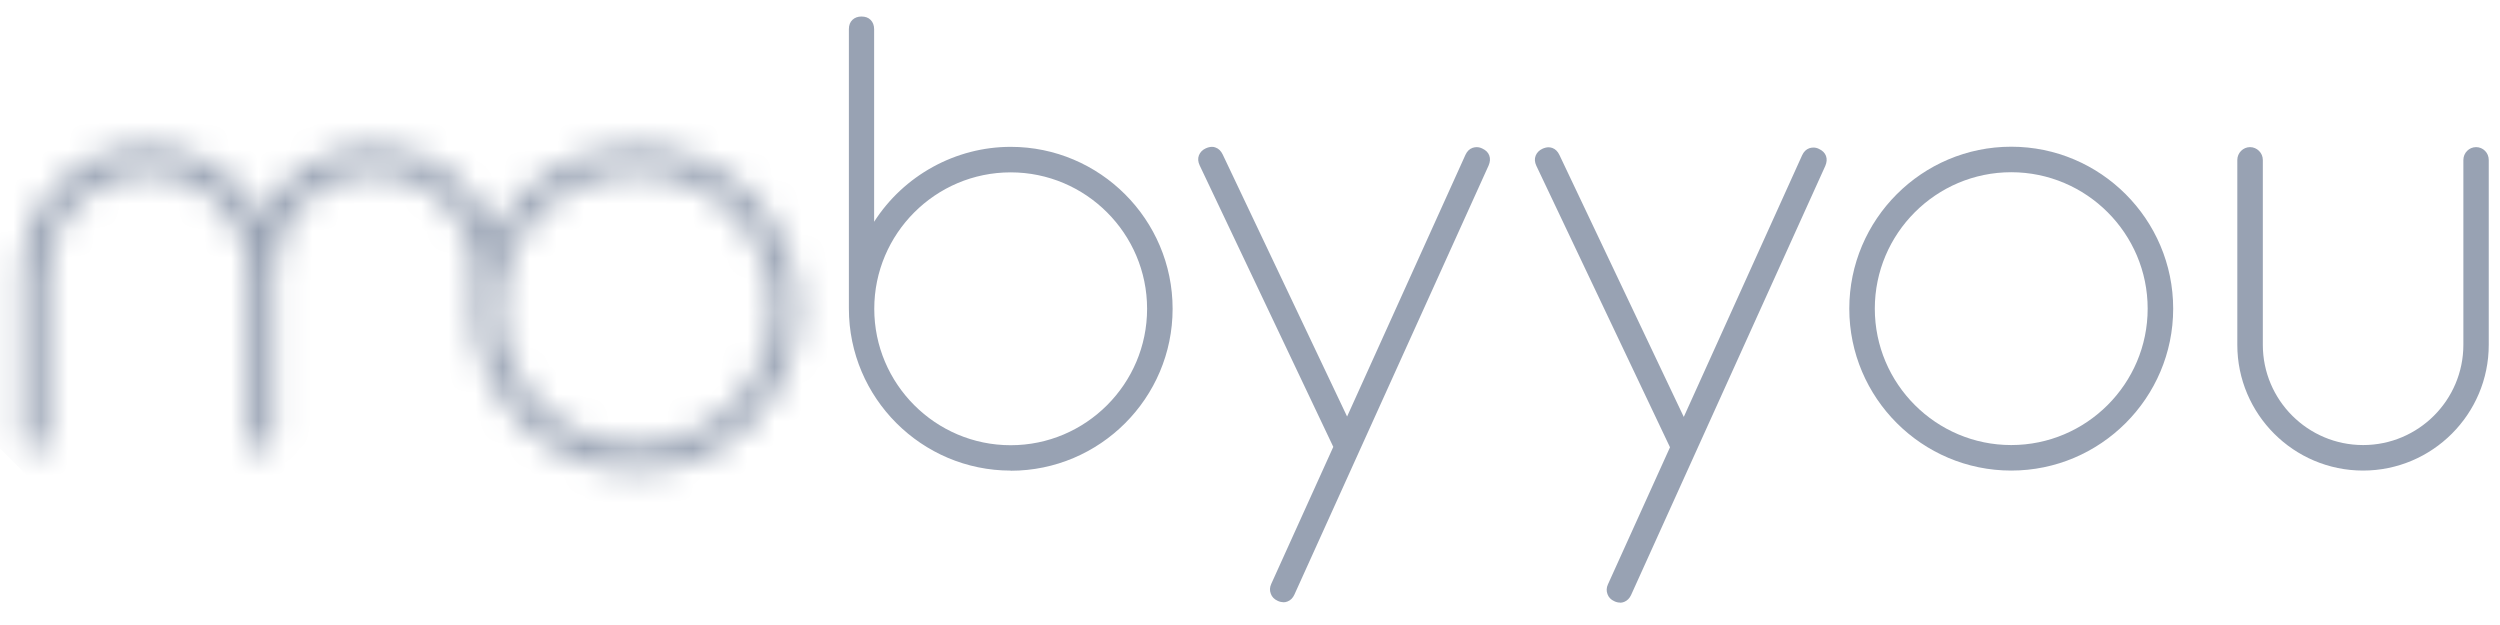 <svg width="92" height="23" viewBox="0 0 92 23" fill="none" xmlns="http://www.w3.org/2000/svg">
<mask id="mask0_2741_16147" style="mask-type:luminance" maskUnits="userSpaceOnUse" x="0" y="5" width="30" height="13">
<path d="M18.397 11.363C18.397 8.597 20.65 6.343 23.417 6.343C26.183 6.343 28.437 8.597 28.437 11.363C28.437 14.13 26.183 16.384 23.417 16.384C20.65 16.384 18.397 14.13 18.397 11.363ZM9.605 7.998C8.828 6.414 7.209 5.399 5.443 5.399C2.89 5.399 0.814 7.475 0.814 10.028V16.12C0.814 16.378 1.027 16.587 1.286 16.587C1.545 16.587 1.758 16.373 1.758 16.12V10.028C1.758 7.993 3.412 6.338 5.448 6.338C7.483 6.338 9.138 7.993 9.138 10.028V16.12C9.138 16.378 9.351 16.592 9.605 16.592C9.859 16.592 10.077 16.378 10.077 16.12V10.028C10.077 7.993 11.732 6.338 13.767 6.338C15.803 6.338 17.458 7.993 17.458 10.028V11.368C17.458 14.653 20.133 17.328 23.417 17.328C26.701 17.328 29.376 14.653 29.376 11.368C29.376 8.084 26.701 5.409 23.417 5.409C21.143 5.409 19.163 6.689 18.158 8.567C17.544 6.729 15.808 5.399 13.767 5.399C12.006 5.399 10.382 6.419 9.605 7.998Z" fill="white"/>
</mask>
<g mask="url(#mask0_2741_16147)">
<path d="M15.094 -8.887L-5.149 11.356L15.094 31.599L35.337 11.356L15.094 -8.887Z" fill="#98A2B3"/>
</g>
<path d="M74.013 17.317C70.729 17.317 68.054 14.643 68.054 11.358C68.054 8.074 70.729 5.399 74.013 5.399C77.298 5.399 79.973 8.074 79.973 11.358C79.973 14.643 77.298 17.317 74.013 17.317ZM74.013 6.338C71.247 6.338 68.993 8.592 68.993 11.358C68.993 14.125 71.247 16.378 74.013 16.378C76.78 16.378 79.034 14.125 79.034 11.358C79.034 8.592 76.78 6.338 74.013 6.338Z" fill="#98A2B3"/>
<path d="M37.198 17.318C33.914 17.318 31.239 14.643 31.239 11.358C31.239 11.333 31.239 1.07 31.239 1.07C31.239 0.927 31.284 0.811 31.371 0.729C31.457 0.648 31.569 0.608 31.701 0.608C31.843 0.608 31.959 0.648 32.041 0.735C32.122 0.816 32.168 0.932 32.168 1.075V8.161C33.259 6.455 35.167 5.404 37.193 5.404C40.477 5.404 43.152 8.079 43.152 11.364C43.152 14.648 40.477 17.323 37.193 17.323M37.193 6.343C34.426 6.343 32.173 8.597 32.173 11.364C32.173 14.13 34.426 16.384 37.193 16.384C39.959 16.384 42.213 14.13 42.213 11.364C42.213 8.597 39.959 6.343 37.193 6.343Z" fill="#98A2B3"/>
<path d="M47.228 22.16C47.162 22.16 47.086 22.145 47.015 22.109C46.893 22.053 46.807 21.967 46.766 21.85C46.72 21.734 46.725 21.612 46.781 21.49L49.065 16.445L44.147 6.085C44.086 5.953 44.076 5.831 44.121 5.714C44.167 5.602 44.248 5.516 44.37 5.46C44.446 5.425 44.528 5.404 44.599 5.404C44.644 5.404 44.69 5.409 44.736 5.43C44.847 5.47 44.934 5.557 44.995 5.684L49.573 15.328L53.928 5.699C53.989 5.567 54.075 5.481 54.192 5.44C54.238 5.425 54.288 5.415 54.339 5.415C54.41 5.415 54.476 5.43 54.547 5.465C54.679 5.526 54.766 5.612 54.806 5.724C54.847 5.836 54.837 5.958 54.781 6.09L47.634 21.881C47.578 22.003 47.497 22.089 47.38 22.135C47.329 22.155 47.279 22.165 47.223 22.165" fill="#98A2B3"/>
<path d="M59.618 22.175C59.552 22.175 59.476 22.16 59.405 22.124C59.283 22.069 59.197 21.982 59.156 21.866C59.111 21.749 59.116 21.627 59.172 21.505L61.456 16.46L56.537 6.1C56.476 5.968 56.466 5.846 56.512 5.729C56.557 5.618 56.639 5.531 56.761 5.475C56.837 5.44 56.918 5.42 56.989 5.42C57.035 5.42 57.08 5.43 57.126 5.445C57.238 5.486 57.324 5.572 57.385 5.699L61.963 15.343L66.318 5.714C66.379 5.582 66.466 5.496 66.582 5.455C66.628 5.44 66.679 5.43 66.73 5.43C66.801 5.43 66.872 5.445 66.938 5.48C67.07 5.541 67.156 5.628 67.197 5.739C67.237 5.851 67.227 5.973 67.171 6.105L60.024 21.896C59.968 22.018 59.882 22.104 59.77 22.15C59.72 22.17 59.669 22.18 59.613 22.18" fill="#98A2B3"/>
<path d="M86.962 17.317C84.409 17.317 82.333 15.242 82.333 12.688V5.887C82.333 5.628 82.546 5.414 82.8 5.414C83.054 5.414 83.272 5.623 83.272 5.887V12.688C83.272 14.724 84.927 16.378 86.962 16.378C88.998 16.378 90.652 14.724 90.652 12.688V5.887C90.652 5.628 90.861 5.414 91.119 5.414C91.378 5.414 91.586 5.623 91.586 5.887V12.688C91.586 15.242 89.51 17.317 86.957 17.317H86.962Z" fill="#98A2B3"/>
</svg>
